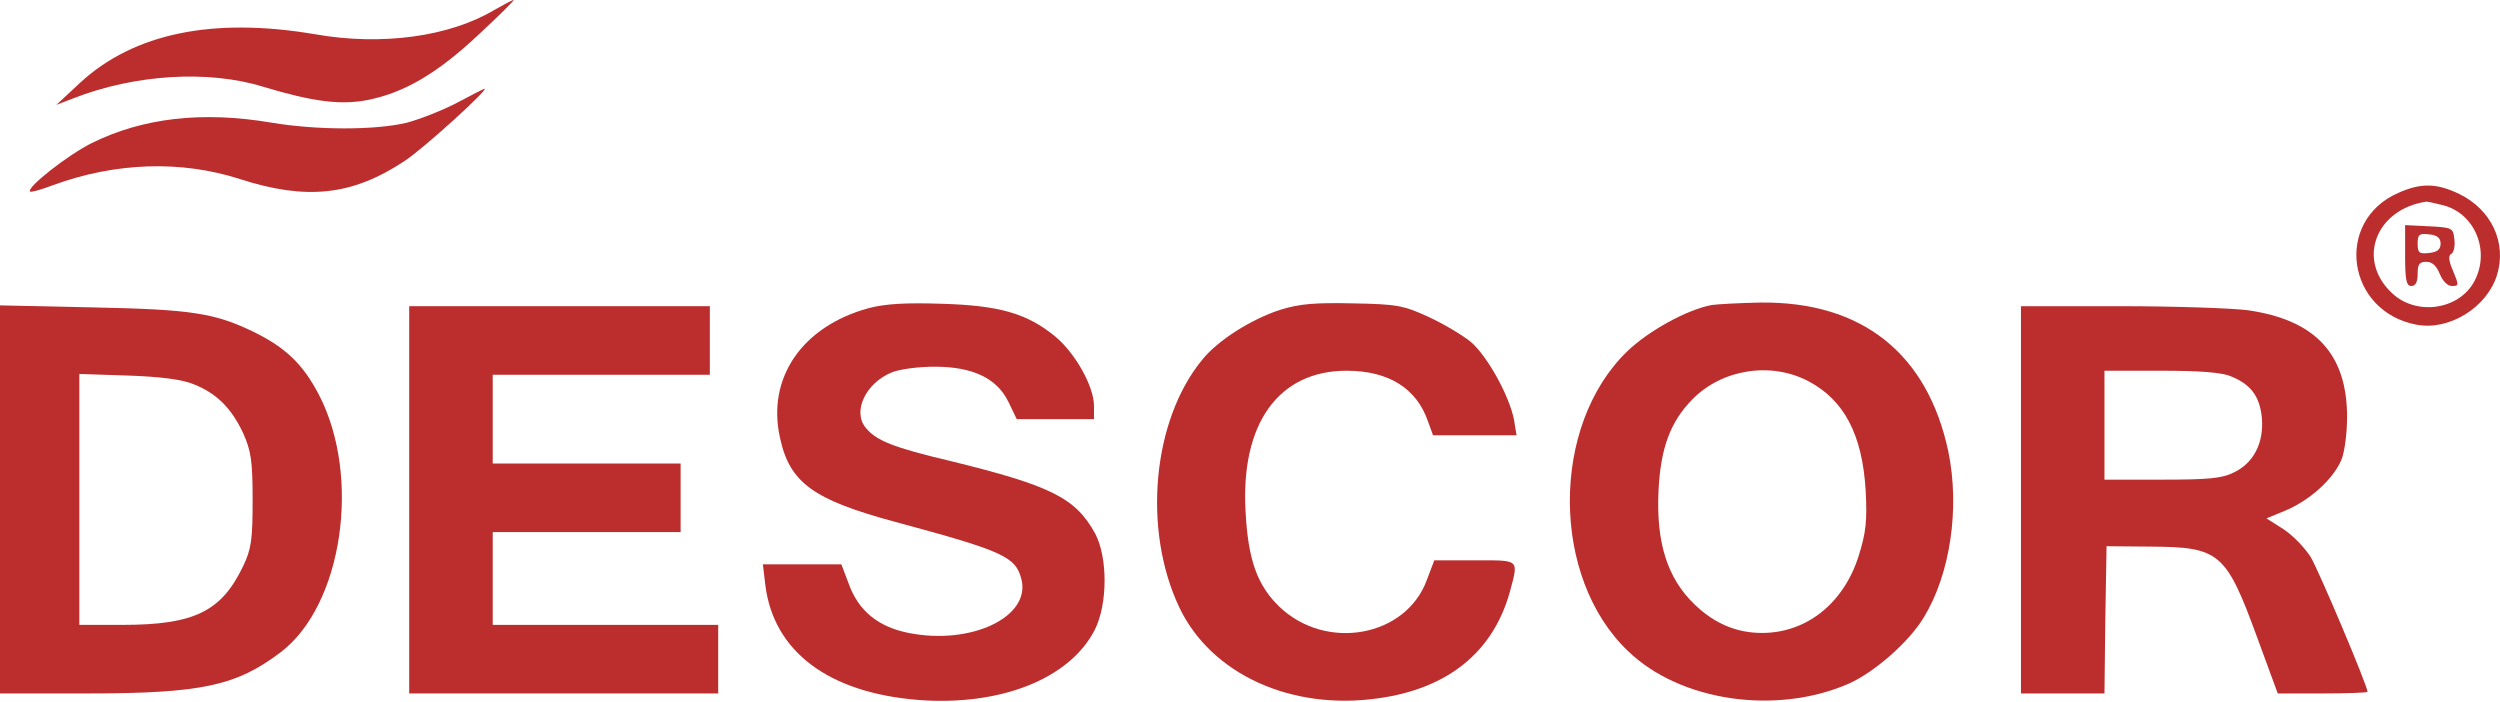 <?xml version="1.0" encoding="UTF-8"?> <svg xmlns="http://www.w3.org/2000/svg" width="1634" height="459" viewBox="0 0 1634 459" fill="none"><path d="M323.402 6.328C293.928 23.994 249.716 30.058 206.049 22.412C139.459 11.074 87.605 21.62 52.399 54.051L36.843 68.553L47.76 64.334C88.151 48.514 136.184 45.614 171.935 56.688C204.412 66.444 222.424 68.817 240.164 65.389C264.18 60.643 285.74 47.987 312.486 22.939C326.131 10.283 336.502 -2.75373e-05 335.683 -2.75373e-05C334.864 -2.75373e-05 329.406 2.9 323.402 6.328Z" fill="#BC2E2E"></path><path d="M298.567 67.235C289.561 71.981 274.824 77.781 266.09 80.154C245.622 85.164 207.141 85.164 177.394 80.154C132.09 72.508 93.336 76.99 59.768 93.601C43.666 101.775 17.194 122.605 19.65 125.241C20.468 125.768 27.018 123.923 34.66 121.023C75.597 105.994 118.717 104.675 156.925 117.068C200.318 131.042 230.339 127.878 264.453 105.203C277.007 97.029 320.946 56.952 316.579 58.007C315.761 58.27 307.846 62.225 298.567 67.235Z" fill="#BC2E2E"></path><path d="M1567.61 126.032C1525.31 144.489 1533.77 203.813 1579.62 212.251C1600.91 216.206 1625.47 200.913 1632.02 179.82C1638.57 158.727 1628.47 137.106 1607.46 126.823C1592.72 119.704 1582.35 119.44 1567.61 126.032ZM1597.09 134.206C1617.83 139.743 1627.65 164.264 1617.28 183.775C1607.19 202.759 1578.8 206.714 1562.97 191.157C1540.32 169.537 1552.88 136.842 1585.63 131.833C1586.44 131.569 1591.63 132.887 1597.09 134.206Z" fill="#BC2E2E"></path><path d="M1571.98 167.164C1571.98 182.984 1572.8 186.939 1576.07 186.939C1578.8 186.939 1580.17 184.302 1580.17 179.029C1580.17 172.701 1581.26 171.119 1585.9 171.119C1589.72 171.119 1592.45 173.756 1594.63 179.029C1596.54 183.775 1599.82 186.939 1602.55 186.939C1607.19 186.939 1607.19 186.412 1603.37 177.183C1600.36 170.328 1600.09 166.9 1602.27 165.846C1603.91 164.791 1604.73 160.572 1604.18 156.354C1603.37 148.971 1602.82 148.707 1587.81 147.916L1571.98 147.125V167.164ZM1595.18 159.254C1595.18 162.945 1592.99 164.791 1587.81 165.318C1581.26 166.109 1580.17 165.318 1580.17 159.254C1580.17 153.19 1581.26 152.399 1587.81 153.19C1592.99 153.717 1595.18 155.563 1595.18 159.254Z" fill="#BC2E2E"></path><path d="M567.659 201.44C524.266 213.305 501.069 247.055 509.802 286.077C516.079 315.608 531.635 326.681 585.399 341.183C655.81 360.167 663.725 363.858 667.546 378.36C674.096 403.144 634.796 421.865 593.859 413.691C573.936 409.736 561.109 399.189 554.832 381.788L549.92 368.868H524.266H498.612L500.25 382.579C505.708 425.82 541.46 452.714 599.863 457.46C653.627 461.678 699.204 443.749 715.578 411.582C724.039 394.707 724.039 364.386 715.851 348.829C703.024 325.363 686.922 317.453 621.423 301.37C583.488 292.405 572.572 287.923 565.749 279.485C557.016 268.675 566.022 250.219 582.942 243.363C588.128 241.254 600.409 239.672 610.78 239.672C635.615 239.672 651.444 247.055 659.085 262.611L664.544 273.948H689.652H715.032V265.247C715.032 252.592 702.751 230.707 689.652 219.897C671.366 204.868 653.081 199.595 615.419 198.54C591.949 197.749 578.576 198.54 567.659 201.44Z" fill="#BC2E2E"></path><path d="M836.752 202.495C817.921 208.559 795.815 222.533 785.717 235.189C753.241 274.739 746.691 345.929 770.707 396.816C791.448 440.585 843.848 464.578 900.887 456.405C946.463 450.077 975.938 426.083 986.854 386.797C992.585 365.176 993.677 366.231 963.929 366.231H937.457L932.544 379.151C918.899 416.328 866.772 425.82 836.206 396.553C821.742 382.578 815.738 365.967 814.1 334.328C810.825 276.849 835.66 242.308 880.145 242.308C907.709 242.308 925.995 253.91 933.363 275.53L936.638 284.495H963.929H991.221L989.583 274.476C986.581 258.919 972.39 233.08 961.473 223.588C956.015 219.106 943.188 211.46 933.363 206.977C917.261 199.595 912.895 198.804 884.239 198.276C859.131 197.749 849.579 198.54 836.752 202.495Z" fill="#BC2E2E"></path><path d="M1118.94 199.331C1102.84 202.231 1077.46 216.206 1063.54 229.653C1013.33 278.167 1013.6 377.569 1064.09 425.556C1098.2 458.514 1160.97 467.479 1208.19 446.913C1225.38 439.267 1247.76 419.492 1257.31 403.672C1274.78 375.196 1281.05 331.955 1273.41 295.042C1259.77 230.971 1216.92 196.958 1150.6 197.749C1136.96 198.013 1122.77 198.804 1118.94 199.331ZM1181.99 249.164C1205.46 261.556 1217.19 284.231 1219.38 320.353C1220.47 340.392 1219.65 348.038 1214.74 363.595C1204.91 394.443 1180.62 413.691 1151.69 413.691C1135.05 413.691 1120.58 407.627 1107.48 394.971C1089.74 377.832 1082.37 354.63 1084.01 320.617C1085.38 292.932 1091.65 275.794 1106.12 261.029C1125.49 241.254 1157.42 236.244 1181.99 249.164Z" fill="#BC2E2E"></path><path d="M0 326.418V453.241H56.766C131.817 453.241 154.469 448.231 183.398 426.347C223.789 395.762 236.343 311.916 208.506 258.129C198.135 238.09 186.673 227.28 166.477 217.26C140.55 204.605 125.54 202.232 60.86 200.913L0 199.595V326.418ZM126.905 251.273C141.915 257.338 151.194 266.83 158.835 282.913C164.021 294.514 165.112 300.842 165.112 326.682C165.112 352.784 164.294 358.849 158.835 370.186C144.644 399.717 126.905 408.418 79.964 408.418H51.853V326.418V244.418L84.057 245.473C105.89 246.264 119.536 248.109 126.905 251.273Z" fill="#BC2E2E"></path><path d="M267.455 326.682V453.241H368.433H469.411V430.829V408.418H395.724H322.038V378.096V347.775H383.443H444.849V325.363V302.952H383.443H322.038V273.949V244.945H392.995H463.953V222.534V200.122H365.704H267.455V326.682Z" fill="#BC2E2E"></path><path d="M1320.9 326.682V453.241H1348.19H1375.48L1376.03 404.99L1376.85 357.003L1405.5 357.267C1450.81 357.53 1454.9 360.958 1475.37 416.855L1488.74 453.241H1518.22C1534.32 453.241 1547.42 452.714 1547.42 452.186C1547.42 448.231 1515.76 373.35 1510.3 364.122C1506.48 358.058 1498.57 349.884 1492.56 345.929L1481.37 338.81L1494.75 333.273C1510.3 326.418 1524.77 313.235 1530.22 300.842C1532.41 295.833 1534.05 283.177 1534.05 272.63C1534.05 231.235 1513.3 209.087 1469.09 202.759C1458.99 201.441 1421.33 200.122 1385.85 200.122H1320.9V326.682ZM1458.18 246C1471.28 251.273 1477.01 259.183 1478.37 273.158C1479.74 289.505 1472.91 302.688 1460.09 308.752C1452.44 312.707 1443.17 313.498 1413.15 313.498H1375.48V277.903V242.309H1412.33C1437.43 242.309 1452.17 243.363 1458.18 246Z" fill="#BC2E2E"></path></svg> 